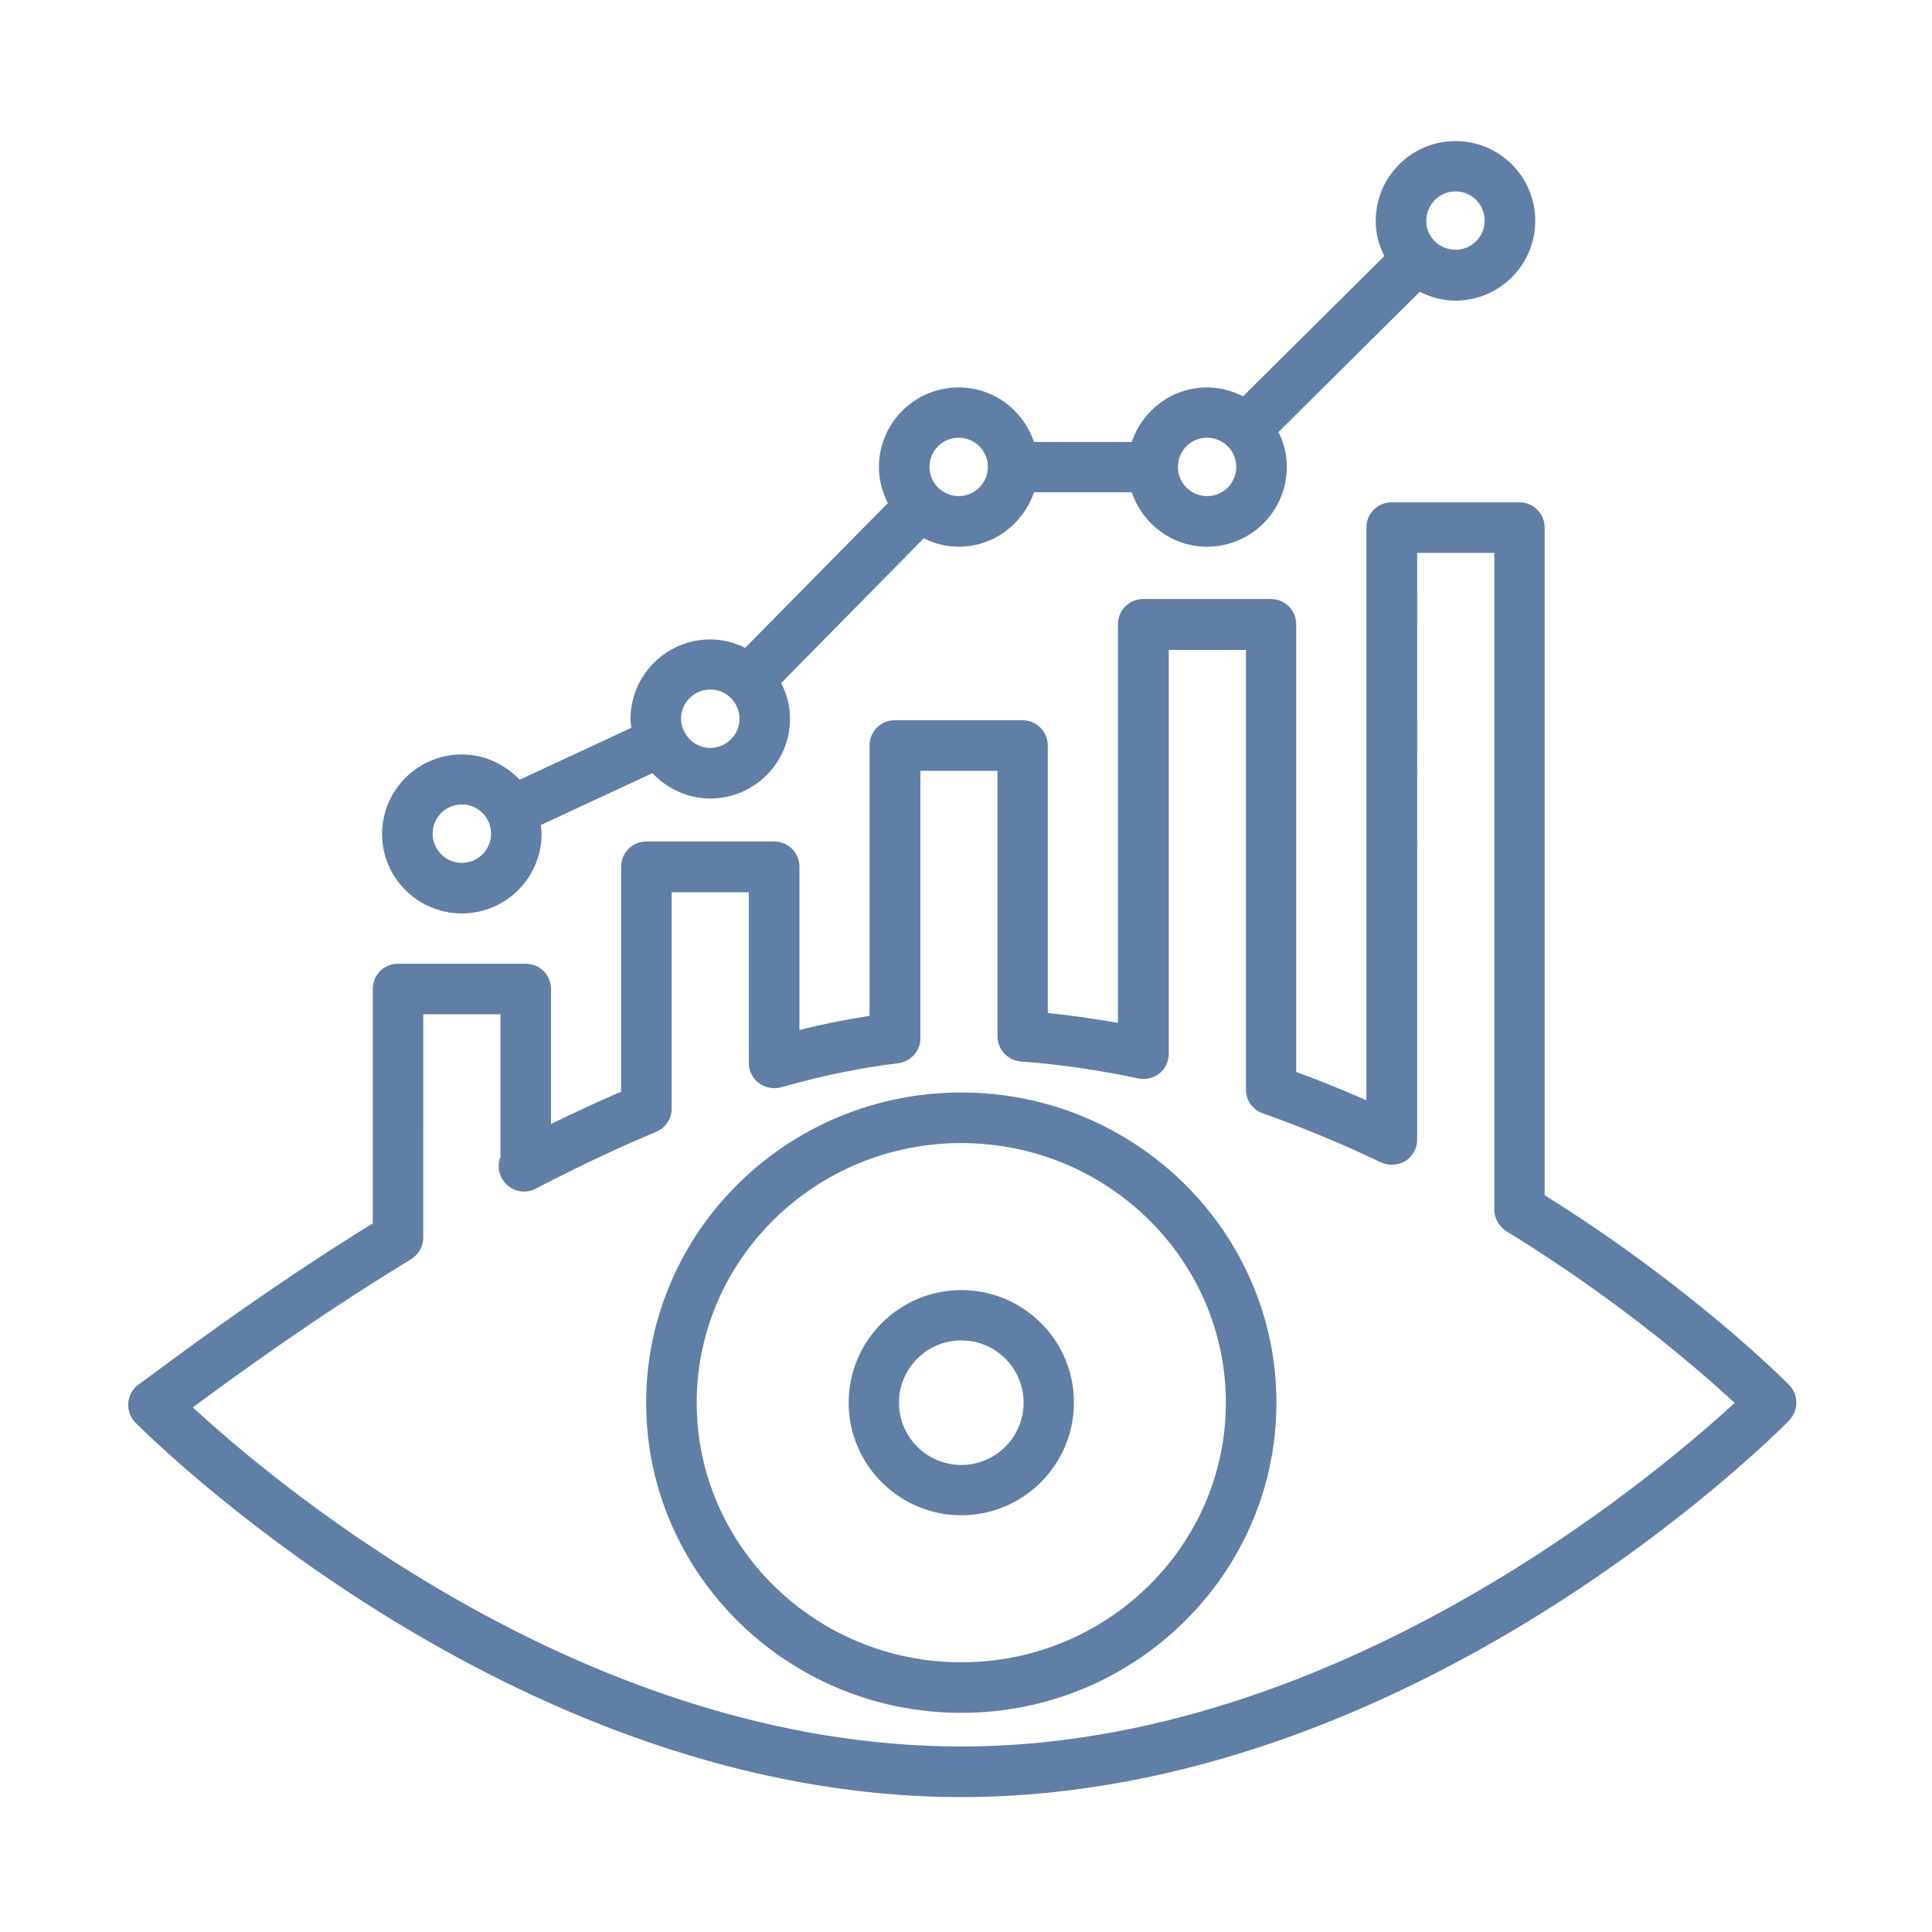 <?xml version="1.0" encoding="utf-8"?>
<!-- Generator: Adobe Illustrator 15.0.0, SVG Export Plug-In  -->
<!DOCTYPE svg PUBLIC "-//W3C//DTD SVG 1.1//EN" "http://www.w3.org/Graphics/SVG/1.1/DTD/svg11.dtd">
<svg version="1.1"
	 xmlns="http://www.w3.org/2000/svg" xmlns:xlink="http://www.w3.org/1999/xlink" xmlns:a="http://ns.adobe.com/AdobeSVGViewerExtensions/3.0/"
	 x="0px" y="0px" width="130px" height="130px" viewBox="-8.621 -9.492 130 130" enable-background="new -8.621 -9.492 130 130"
	 xml:space="preserve">
<defs>
</defs>
<path fill="#607FA7" d="M56.062,64.019c-11.7,0-21.205,9.367-21.205,20.875c0,11.504,9.505,20.869,21.205,20.869
	c11.699,0,21.205-9.365,21.205-20.869C77.266,73.386,67.76,64.019,56.062,64.019z M56.062,102.36
	c-9.823,0-17.803-7.842-17.803-17.466c0-9.631,7.98-17.472,17.803-17.472c9.82,0,17.802,7.841,17.802,17.472
	C73.864,94.518,65.881,102.36,56.062,102.36z"/>
<path fill="#607FA7" d="M56.062,77.315c-4.172,0-7.579,3.402-7.579,7.579c0,4.175,3.407,7.573,7.579,7.573
	c4.174,0,7.578-3.398,7.578-7.573C63.657,80.717,60.254,77.315,56.062,77.315z M56.062,89.082c-2.314,0-4.191-1.876-4.191-4.188
	c0-2.319,1.877-4.193,4.191-4.193c2.314,0,4.193,1.874,4.193,4.193C60.254,87.206,58.375,89.082,56.062,89.082z"/>
<path fill="#607FA7" d="M22.455,51.97c2.965,0,5.367-2.4,5.367-5.367c0-0.193-0.035-0.385-0.052-0.58l7.508-3.491
	c0.981,1.038,2.367,1.704,3.892,1.704c2.967,0,5.367-2.404,5.367-5.367c0-0.878-0.226-1.682-0.594-2.401l9.592-9.736
	c0.719,0.349,1.508,0.563,2.353,0.563c2.367,0,4.348-1.548,5.066-3.667h6.578c0.719,2.119,2.701,3.667,5.065,3.667
	c2.967,0,5.37-2.404,5.37-5.371c0-0.842-0.209-1.628-0.56-2.348l9.504-9.435c0.719,0.365,1.525,0.594,2.403,0.594
	c2.964,0,5.368-2.404,5.368-5.367C94.684,2.404,92.28,0,89.316,0c-2.963,0-5.367,2.404-5.367,5.368c0,0.861,0.21,1.65,0.581,2.37
	l-9.509,9.436c-0.735-0.368-1.542-0.597-2.423-0.597c-2.364,0-4.347,1.545-5.065,3.667h-6.578c-0.719-2.122-2.699-3.667-5.066-3.667
	c-2.967,0-5.371,2.401-5.371,5.368c0,0.875,0.229,1.684,0.6,2.417l-9.597,9.736c-0.716-0.351-1.508-0.563-2.351-0.563
	c-2.964,0-5.366,2.404-5.366,5.371c0,0.192,0.034,0.384,0.051,0.577l-7.506,3.492c-0.982-1.035-2.367-1.702-3.895-1.702
	c-2.964,0-5.366,2.404-5.366,5.365C17.089,49.57,19.491,51.97,22.455,51.97L22.455,51.97z M89.316,3.385
	c1.088,0,1.963,0.878,1.963,1.965c0,1.088-0.875,1.963-1.963,1.963c-1.086,0-1.965-0.859-1.965-1.946
	C87.351,4.28,88.23,3.385,89.316,3.385z M72.598,19.961c1.091,0,1.966,0.878,1.966,1.962c0,1.09-0.875,1.966-1.966,1.966
	c-1.085,0-1.96-0.875-1.96-1.966C70.638,20.839,71.513,19.961,72.598,19.961z M55.888,19.961c1.085,0,1.963,0.878,1.963,1.962
	c0,1.09-0.878,1.966-1.963,1.966c-1.09,0-1.966-0.875-1.966-1.966C53.922,20.839,54.798,19.961,55.888,19.961z M39.17,36.905
	c1.088,0,1.966,0.875,1.966,1.963c0,1.087-0.878,1.965-1.966,1.965c-0.789,0-1.472-0.477-1.773-1.157c0-0.02-0.017-0.04-0.033-0.054
	c-0.106-0.228-0.157-0.49-0.157-0.772C37.207,37.801,38.083,36.905,39.17,36.905z M22.455,44.637c1.089,0,1.966,0.881,1.966,1.966
	c0,1.087-0.877,1.965-1.966,1.965c-1.086,0-1.963-0.878-1.963-1.965C20.491,45.518,21.368,44.637,22.455,44.637z"/>
<path fill="#607FA7" d="M111.765,83.698c-0.262-0.263-6.437-6.508-16.449-12.768V26.012c0-0.945-0.758-1.704-1.702-1.704h-8.595
	c-0.947,0-1.699,0.758-1.699,1.704v38.534c-1.582-0.7-3.159-1.333-4.721-1.913V32.519c0-0.945-0.753-1.703-1.701-1.703h-8.594
	c-0.947,0-1.703,0.758-1.703,1.703v26.817c-1.576-0.278-3.156-0.507-4.719-0.666V40.675c0-0.948-0.752-1.704-1.7-1.704h-8.593
	c-0.948,0-1.701,0.756-1.701,1.704v18.188c-1.527,0.229-3.106,0.547-4.717,0.948v-10.98c0-0.948-0.756-1.701-1.701-1.701h-8.596
	c-0.948,0-1.701,0.752-1.701,1.701v15.135c-1.561,0.666-3.139,1.405-4.719,2.175v-9.084c0-0.945-0.752-1.701-1.699-1.701h-8.596
	c-0.946,0-1.701,0.756-1.701,1.701v15.768c-6.489,4.018-11.733,7.877-14.294,9.771c-0.631,0.457-1.105,0.824-1.438,1.051
	c-0.404,0.281-0.667,0.738-0.72,1.249c-0.034,0.487,0.141,0.998,0.491,1.346c2.597,2.58,26.258,25.189,55.546,25.189
	c30.467,0,54.688-24.294,55.709-25.329C112.417,85.418,112.417,84.364,111.765,83.698L111.765,83.698z M56.062,108.026
	c-24.994,0-45.796-17.362-51.707-22.819c2.877-2.123,8.086-5.945,14.698-9.979c0.509-0.317,0.807-0.858,0.807-1.455V58.756h5.192
	v9.598c-0.229,0.577-0.125,1.244,0.297,1.734c0.51,0.597,1.369,0.77,2.071,0.404c2.736-1.419,5.454-2.719,8.103-3.823
	c0.631-0.262,1.052-0.878,1.052-1.562v-14.56h5.192v11.49c0,0.527,0.245,1.034,0.683,1.35c0.424,0.315,0.984,0.421,1.495,0.281
	c2.716-0.772,5.364-1.318,7.854-1.614c0.862-0.104,1.511-0.822,1.511-1.684V42.376h5.188v17.856c0,0.896,0.687,1.629,1.581,1.701
	c2.594,0.194,5.259,0.58,7.891,1.14c0.511,0.106,1.021-0.017,1.42-0.331c0.404-0.318,0.633-0.809,0.633-1.319V34.24h5.191v29.586
	c0,0.72,0.454,1.369,1.141,1.598c2.632,0.932,5.297,2.036,7.946,3.299c0.524,0.242,1.138,0.209,1.647-0.093
	c0.491-0.312,0.79-0.855,0.79-1.436V27.712h5.188v44.183c0,0.597,0.319,1.141,0.811,1.458c7.527,4.608,13.031,9.396,15.362,11.555
	C102.787,89.788,81.319,108.026,56.062,108.026z"/>
</svg>
